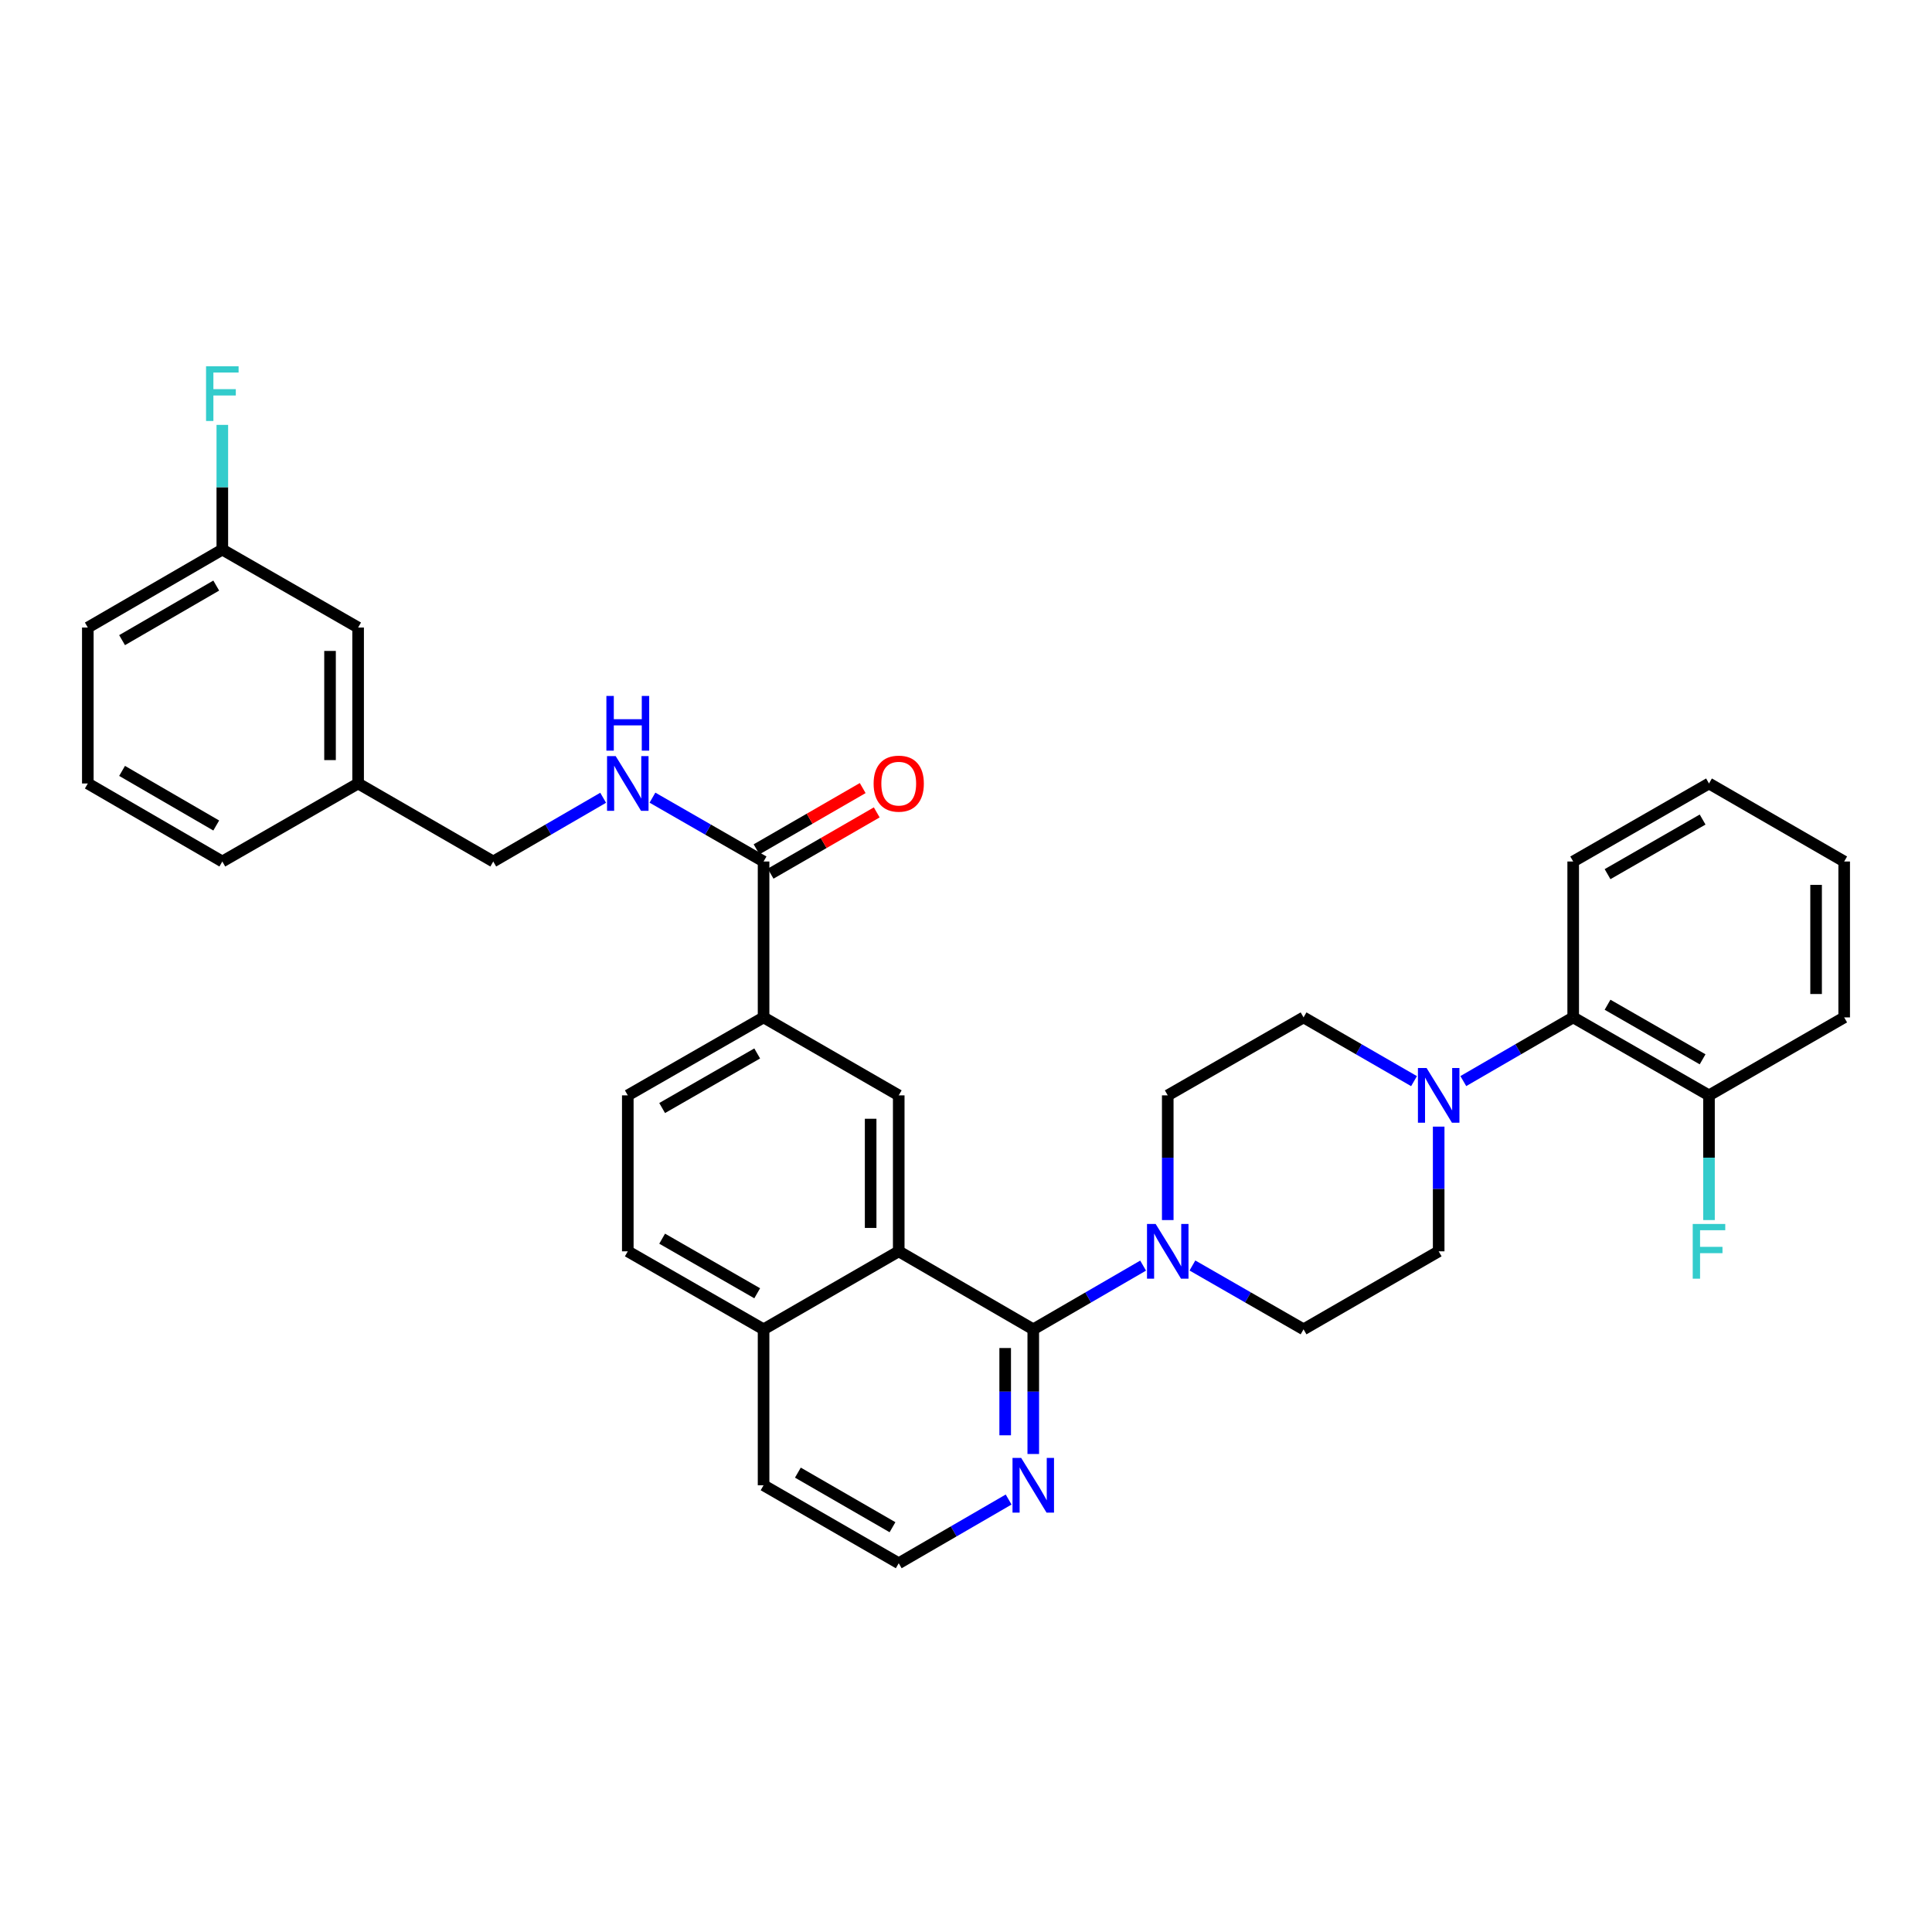 <?xml version='1.0' encoding='iso-8859-1'?>
<svg version='1.1' baseProfile='full'
              xmlns='http://www.w3.org/2000/svg'
                      xmlns:rdkit='http://www.rdkit.org/xml'
                      xmlns:xlink='http://www.w3.org/1999/xlink'
                  xml:space='preserve'
width='1000px' height='1000px' viewBox='0 0 1000 1000'>
<!-- END OF HEADER -->
<rect style='opacity:1.0;fill:#FFFFFF;stroke:none' width='1000' height='1000' x='0' y='0'> </rect>
<path class='bond-0' d='M 534.817,688.057 L 465.183,647.684' style='fill:none;fill-rule:evenodd;stroke:#000000;stroke-width:6px;stroke-linecap:butt;stroke-linejoin:miter;stroke-opacity:1' />
<path class='bond-1' d='M 534.817,688.057 L 563.246,671.569' style='fill:none;fill-rule:evenodd;stroke:#000000;stroke-width:6px;stroke-linecap:butt;stroke-linejoin:miter;stroke-opacity:1' />
<path class='bond-1' d='M 563.246,671.569 L 591.676,655.08' style='fill:none;fill-rule:evenodd;stroke:#0000FF;stroke-width:6px;stroke-linecap:butt;stroke-linejoin:miter;stroke-opacity:1' />
<path class='bond-7' d='M 534.817,688.057 L 534.817,720.322' style='fill:none;fill-rule:evenodd;stroke:#000000;stroke-width:6px;stroke-linecap:butt;stroke-linejoin:miter;stroke-opacity:1' />
<path class='bond-7' d='M 534.817,720.322 L 534.817,752.587' style='fill:none;fill-rule:evenodd;stroke:#0000FF;stroke-width:6px;stroke-linecap:butt;stroke-linejoin:miter;stroke-opacity:1' />
<path class='bond-7' d='M 520.28,697.737 L 520.28,720.322' style='fill:none;fill-rule:evenodd;stroke:#000000;stroke-width:6px;stroke-linecap:butt;stroke-linejoin:miter;stroke-opacity:1' />
<path class='bond-7' d='M 520.28,720.322 L 520.28,742.907' style='fill:none;fill-rule:evenodd;stroke:#0000FF;stroke-width:6px;stroke-linecap:butt;stroke-linejoin:miter;stroke-opacity:1' />
<path class='bond-3' d='M 465.183,647.684 L 465.183,566.961' style='fill:none;fill-rule:evenodd;stroke:#000000;stroke-width:6px;stroke-linecap:butt;stroke-linejoin:miter;stroke-opacity:1' />
<path class='bond-3' d='M 450.645,635.575 L 450.645,579.069' style='fill:none;fill-rule:evenodd;stroke:#000000;stroke-width:6px;stroke-linecap:butt;stroke-linejoin:miter;stroke-opacity:1' />
<path class='bond-13' d='M 465.183,647.684 L 395.225,688.057' style='fill:none;fill-rule:evenodd;stroke:#000000;stroke-width:6px;stroke-linecap:butt;stroke-linejoin:miter;stroke-opacity:1' />
<path class='bond-9' d='M 617.194,655.017 L 645.955,671.537' style='fill:none;fill-rule:evenodd;stroke:#0000FF;stroke-width:6px;stroke-linecap:butt;stroke-linejoin:miter;stroke-opacity:1' />
<path class='bond-9' d='M 645.955,671.537 L 674.716,688.057' style='fill:none;fill-rule:evenodd;stroke:#000000;stroke-width:6px;stroke-linecap:butt;stroke-linejoin:miter;stroke-opacity:1' />
<path class='bond-10' d='M 604.427,631.506 L 604.427,599.233' style='fill:none;fill-rule:evenodd;stroke:#0000FF;stroke-width:6px;stroke-linecap:butt;stroke-linejoin:miter;stroke-opacity:1' />
<path class='bond-10' d='M 604.427,599.233 L 604.427,566.961' style='fill:none;fill-rule:evenodd;stroke:#000000;stroke-width:6px;stroke-linecap:butt;stroke-linejoin:miter;stroke-opacity:1' />
<path class='bond-2' d='M 731.898,559.599 L 703.307,543.101' style='fill:none;fill-rule:evenodd;stroke:#0000FF;stroke-width:6px;stroke-linecap:butt;stroke-linejoin:miter;stroke-opacity:1' />
<path class='bond-2' d='M 703.307,543.101 L 674.716,526.603' style='fill:none;fill-rule:evenodd;stroke:#000000;stroke-width:6px;stroke-linecap:butt;stroke-linejoin:miter;stroke-opacity:1' />
<path class='bond-6' d='M 757.409,559.569 L 785.846,543.086' style='fill:none;fill-rule:evenodd;stroke:#0000FF;stroke-width:6px;stroke-linecap:butt;stroke-linejoin:miter;stroke-opacity:1' />
<path class='bond-6' d='M 785.846,543.086 L 814.283,526.603' style='fill:none;fill-rule:evenodd;stroke:#000000;stroke-width:6px;stroke-linecap:butt;stroke-linejoin:miter;stroke-opacity:1' />
<path class='bond-34' d='M 744.657,583.139 L 744.657,615.411' style='fill:none;fill-rule:evenodd;stroke:#0000FF;stroke-width:6px;stroke-linecap:butt;stroke-linejoin:miter;stroke-opacity:1' />
<path class='bond-34' d='M 744.657,615.411 L 744.657,647.684' style='fill:none;fill-rule:evenodd;stroke:#000000;stroke-width:6px;stroke-linecap:butt;stroke-linejoin:miter;stroke-opacity:1' />
<path class='bond-5' d='M 465.183,566.961 L 395.225,526.603' style='fill:none;fill-rule:evenodd;stroke:#000000;stroke-width:6px;stroke-linecap:butt;stroke-linejoin:miter;stroke-opacity:1' />
<path class='bond-4' d='M 395.225,445.912 L 395.225,526.603' style='fill:none;fill-rule:evenodd;stroke:#000000;stroke-width:6px;stroke-linecap:butt;stroke-linejoin:miter;stroke-opacity:1' />
<path class='bond-8' d='M 395.225,445.912 L 366.468,429.389' style='fill:none;fill-rule:evenodd;stroke:#000000;stroke-width:6px;stroke-linecap:butt;stroke-linejoin:miter;stroke-opacity:1' />
<path class='bond-8' d='M 366.468,429.389 L 337.711,412.866' style='fill:none;fill-rule:evenodd;stroke:#0000FF;stroke-width:6px;stroke-linecap:butt;stroke-linejoin:miter;stroke-opacity:1' />
<path class='bond-15' d='M 398.859,452.207 L 426.328,436.351' style='fill:none;fill-rule:evenodd;stroke:#000000;stroke-width:6px;stroke-linecap:butt;stroke-linejoin:miter;stroke-opacity:1' />
<path class='bond-15' d='M 426.328,436.351 L 453.797,420.495' style='fill:none;fill-rule:evenodd;stroke:#FF0000;stroke-width:6px;stroke-linecap:butt;stroke-linejoin:miter;stroke-opacity:1' />
<path class='bond-15' d='M 391.592,439.617 L 419.061,423.761' style='fill:none;fill-rule:evenodd;stroke:#000000;stroke-width:6px;stroke-linecap:butt;stroke-linejoin:miter;stroke-opacity:1' />
<path class='bond-15' d='M 419.061,423.761 L 446.53,407.905' style='fill:none;fill-rule:evenodd;stroke:#FF0000;stroke-width:6px;stroke-linecap:butt;stroke-linejoin:miter;stroke-opacity:1' />
<path class='bond-35' d='M 395.225,526.603 L 324.945,566.961' style='fill:none;fill-rule:evenodd;stroke:#000000;stroke-width:6px;stroke-linecap:butt;stroke-linejoin:miter;stroke-opacity:1' />
<path class='bond-35' d='M 391.923,545.263 L 342.726,573.514' style='fill:none;fill-rule:evenodd;stroke:#000000;stroke-width:6px;stroke-linecap:butt;stroke-linejoin:miter;stroke-opacity:1' />
<path class='bond-14' d='M 814.283,526.603 L 884.572,566.961' style='fill:none;fill-rule:evenodd;stroke:#000000;stroke-width:6px;stroke-linecap:butt;stroke-linejoin:miter;stroke-opacity:1' />
<path class='bond-14' d='M 832.065,520.05 L 881.267,548.3' style='fill:none;fill-rule:evenodd;stroke:#000000;stroke-width:6px;stroke-linecap:butt;stroke-linejoin:miter;stroke-opacity:1' />
<path class='bond-25' d='M 814.283,526.603 L 814.283,445.912' style='fill:none;fill-rule:evenodd;stroke:#000000;stroke-width:6px;stroke-linecap:butt;stroke-linejoin:miter;stroke-opacity:1' />
<path class='bond-22' d='M 522.065,776.157 L 493.624,792.643' style='fill:none;fill-rule:evenodd;stroke:#0000FF;stroke-width:6px;stroke-linecap:butt;stroke-linejoin:miter;stroke-opacity:1' />
<path class='bond-22' d='M 493.624,792.643 L 465.183,809.13' style='fill:none;fill-rule:evenodd;stroke:#000000;stroke-width:6px;stroke-linecap:butt;stroke-linejoin:miter;stroke-opacity:1' />
<path class='bond-18' d='M 312.193,412.926 L 283.752,429.419' style='fill:none;fill-rule:evenodd;stroke:#0000FF;stroke-width:6px;stroke-linecap:butt;stroke-linejoin:miter;stroke-opacity:1' />
<path class='bond-18' d='M 283.752,429.419 L 255.311,445.912' style='fill:none;fill-rule:evenodd;stroke:#000000;stroke-width:6px;stroke-linecap:butt;stroke-linejoin:miter;stroke-opacity:1' />
<path class='bond-11' d='M 674.716,688.057 L 744.657,647.684' style='fill:none;fill-rule:evenodd;stroke:#000000;stroke-width:6px;stroke-linecap:butt;stroke-linejoin:miter;stroke-opacity:1' />
<path class='bond-12' d='M 604.427,566.961 L 674.716,526.603' style='fill:none;fill-rule:evenodd;stroke:#000000;stroke-width:6px;stroke-linecap:butt;stroke-linejoin:miter;stroke-opacity:1' />
<path class='bond-17' d='M 395.225,688.057 L 324.945,647.684' style='fill:none;fill-rule:evenodd;stroke:#000000;stroke-width:6px;stroke-linecap:butt;stroke-linejoin:miter;stroke-opacity:1' />
<path class='bond-17' d='M 391.925,669.396 L 342.728,641.134' style='fill:none;fill-rule:evenodd;stroke:#000000;stroke-width:6px;stroke-linecap:butt;stroke-linejoin:miter;stroke-opacity:1' />
<path class='bond-33' d='M 395.225,688.057 L 395.225,768.765' style='fill:none;fill-rule:evenodd;stroke:#000000;stroke-width:6px;stroke-linecap:butt;stroke-linejoin:miter;stroke-opacity:1' />
<path class='bond-19' d='M 884.572,566.961 L 884.572,599.233' style='fill:none;fill-rule:evenodd;stroke:#000000;stroke-width:6px;stroke-linecap:butt;stroke-linejoin:miter;stroke-opacity:1' />
<path class='bond-19' d='M 884.572,599.233 L 884.572,631.506' style='fill:none;fill-rule:evenodd;stroke:#33CCCC;stroke-width:6px;stroke-linecap:butt;stroke-linejoin:miter;stroke-opacity:1' />
<path class='bond-28' d='M 884.572,566.961 L 954.545,526.603' style='fill:none;fill-rule:evenodd;stroke:#000000;stroke-width:6px;stroke-linecap:butt;stroke-linejoin:miter;stroke-opacity:1' />
<path class='bond-16' d='M 324.945,566.961 L 324.945,647.684' style='fill:none;fill-rule:evenodd;stroke:#000000;stroke-width:6px;stroke-linecap:butt;stroke-linejoin:miter;stroke-opacity:1' />
<path class='bond-23' d='M 255.311,445.912 L 185.361,405.53' style='fill:none;fill-rule:evenodd;stroke:#000000;stroke-width:6px;stroke-linecap:butt;stroke-linejoin:miter;stroke-opacity:1' />
<path class='bond-20' d='M 185.361,324.815 L 185.361,405.53' style='fill:none;fill-rule:evenodd;stroke:#000000;stroke-width:6px;stroke-linecap:butt;stroke-linejoin:miter;stroke-opacity:1' />
<path class='bond-20' d='M 170.824,336.923 L 170.824,393.423' style='fill:none;fill-rule:evenodd;stroke:#000000;stroke-width:6px;stroke-linecap:butt;stroke-linejoin:miter;stroke-opacity:1' />
<path class='bond-21' d='M 185.361,324.815 L 115.073,284.466' style='fill:none;fill-rule:evenodd;stroke:#000000;stroke-width:6px;stroke-linecap:butt;stroke-linejoin:miter;stroke-opacity:1' />
<path class='bond-24' d='M 115.073,284.466 L 115.073,252.193' style='fill:none;fill-rule:evenodd;stroke:#000000;stroke-width:6px;stroke-linecap:butt;stroke-linejoin:miter;stroke-opacity:1' />
<path class='bond-24' d='M 115.073,252.193 L 115.073,219.921' style='fill:none;fill-rule:evenodd;stroke:#33CCCC;stroke-width:6px;stroke-linecap:butt;stroke-linejoin:miter;stroke-opacity:1' />
<path class='bond-37' d='M 115.073,284.466 L 45.455,324.815' style='fill:none;fill-rule:evenodd;stroke:#000000;stroke-width:6px;stroke-linecap:butt;stroke-linejoin:miter;stroke-opacity:1' />
<path class='bond-37' d='M 111.92,303.096 L 63.187,331.34' style='fill:none;fill-rule:evenodd;stroke:#000000;stroke-width:6px;stroke-linecap:butt;stroke-linejoin:miter;stroke-opacity:1' />
<path class='bond-27' d='M 465.183,809.13 L 395.225,768.765' style='fill:none;fill-rule:evenodd;stroke:#000000;stroke-width:6px;stroke-linecap:butt;stroke-linejoin:miter;stroke-opacity:1' />
<path class='bond-27' d='M 461.955,790.484 L 412.984,762.228' style='fill:none;fill-rule:evenodd;stroke:#000000;stroke-width:6px;stroke-linecap:butt;stroke-linejoin:miter;stroke-opacity:1' />
<path class='bond-30' d='M 185.361,405.53 L 115.073,445.912' style='fill:none;fill-rule:evenodd;stroke:#000000;stroke-width:6px;stroke-linecap:butt;stroke-linejoin:miter;stroke-opacity:1' />
<path class='bond-31' d='M 814.283,445.912 L 884.572,405.53' style='fill:none;fill-rule:evenodd;stroke:#000000;stroke-width:6px;stroke-linecap:butt;stroke-linejoin:miter;stroke-opacity:1' />
<path class='bond-31' d='M 832.069,452.46 L 881.271,424.193' style='fill:none;fill-rule:evenodd;stroke:#000000;stroke-width:6px;stroke-linecap:butt;stroke-linejoin:miter;stroke-opacity:1' />
<path class='bond-26' d='M 45.455,405.53 L 115.073,445.912' style='fill:none;fill-rule:evenodd;stroke:#000000;stroke-width:6px;stroke-linecap:butt;stroke-linejoin:miter;stroke-opacity:1' />
<path class='bond-26' d='M 63.191,399.013 L 111.924,427.28' style='fill:none;fill-rule:evenodd;stroke:#000000;stroke-width:6px;stroke-linecap:butt;stroke-linejoin:miter;stroke-opacity:1' />
<path class='bond-29' d='M 45.455,405.53 L 45.455,324.815' style='fill:none;fill-rule:evenodd;stroke:#000000;stroke-width:6px;stroke-linecap:butt;stroke-linejoin:miter;stroke-opacity:1' />
<path class='bond-36' d='M 954.545,526.603 L 954.545,445.912' style='fill:none;fill-rule:evenodd;stroke:#000000;stroke-width:6px;stroke-linecap:butt;stroke-linejoin:miter;stroke-opacity:1' />
<path class='bond-36' d='M 940.008,514.499 L 940.008,458.016' style='fill:none;fill-rule:evenodd;stroke:#000000;stroke-width:6px;stroke-linecap:butt;stroke-linejoin:miter;stroke-opacity:1' />
<path class='bond-32' d='M 884.572,405.53 L 954.545,445.912' style='fill:none;fill-rule:evenodd;stroke:#000000;stroke-width:6px;stroke-linecap:butt;stroke-linejoin:miter;stroke-opacity:1' />
<path  class='atom-2' d='M 598.167 633.524
L 607.447 648.524
Q 608.367 650.004, 609.847 652.684
Q 611.327 655.364, 611.407 655.524
L 611.407 633.524
L 615.167 633.524
L 615.167 661.844
L 611.287 661.844
L 601.327 645.444
Q 600.167 643.524, 598.927 641.324
Q 597.727 639.124, 597.367 638.444
L 597.367 661.844
L 593.687 661.844
L 593.687 633.524
L 598.167 633.524
' fill='#0000FF'/>
<path  class='atom-3' d='M 738.397 552.801
L 747.677 567.801
Q 748.597 569.281, 750.077 571.961
Q 751.557 574.641, 751.637 574.801
L 751.637 552.801
L 755.397 552.801
L 755.397 581.121
L 751.517 581.121
L 741.557 564.721
Q 740.397 562.801, 739.157 560.601
Q 737.957 558.401, 737.597 557.721
L 737.597 581.121
L 733.917 581.121
L 733.917 552.801
L 738.397 552.801
' fill='#0000FF'/>
<path  class='atom-8' d='M 528.557 754.605
L 537.837 769.605
Q 538.757 771.085, 540.237 773.765
Q 541.717 776.445, 541.797 776.605
L 541.797 754.605
L 545.557 754.605
L 545.557 782.925
L 541.677 782.925
L 531.717 766.525
Q 530.557 764.605, 529.317 762.405
Q 528.117 760.205, 527.757 759.525
L 527.757 782.925
L 524.077 782.925
L 524.077 754.605
L 528.557 754.605
' fill='#0000FF'/>
<path  class='atom-9' d='M 318.685 391.37
L 327.965 406.37
Q 328.885 407.85, 330.365 410.53
Q 331.845 413.21, 331.925 413.37
L 331.925 391.37
L 335.685 391.37
L 335.685 419.69
L 331.805 419.69
L 321.845 403.29
Q 320.685 401.37, 319.445 399.17
Q 318.245 396.97, 317.885 396.29
L 317.885 419.69
L 314.205 419.69
L 314.205 391.37
L 318.685 391.37
' fill='#0000FF'/>
<path  class='atom-9' d='M 313.865 360.218
L 317.705 360.218
L 317.705 372.258
L 332.185 372.258
L 332.185 360.218
L 336.025 360.218
L 336.025 388.538
L 332.185 388.538
L 332.185 375.458
L 317.705 375.458
L 317.705 388.538
L 313.865 388.538
L 313.865 360.218
' fill='#0000FF'/>
<path  class='atom-16' d='M 452.183 405.61
Q 452.183 398.81, 455.543 395.01
Q 458.903 391.21, 465.183 391.21
Q 471.463 391.21, 474.823 395.01
Q 478.183 398.81, 478.183 405.61
Q 478.183 412.49, 474.783 416.41
Q 471.383 420.29, 465.183 420.29
Q 458.943 420.29, 455.543 416.41
Q 452.183 412.53, 452.183 405.61
M 465.183 417.09
Q 469.503 417.09, 471.823 414.21
Q 474.183 411.29, 474.183 405.61
Q 474.183 400.05, 471.823 397.25
Q 469.503 394.41, 465.183 394.41
Q 460.863 394.41, 458.503 397.21
Q 456.183 400.01, 456.183 405.61
Q 456.183 411.33, 458.503 414.21
Q 460.863 417.09, 465.183 417.09
' fill='#FF0000'/>
<path  class='atom-20' d='M 876.152 633.524
L 892.992 633.524
L 892.992 636.764
L 879.952 636.764
L 879.952 645.364
L 891.552 645.364
L 891.552 648.644
L 879.952 648.644
L 879.952 661.844
L 876.152 661.844
L 876.152 633.524
' fill='#33CCCC'/>
<path  class='atom-25' d='M 106.653 189.583
L 123.493 189.583
L 123.493 192.823
L 110.453 192.823
L 110.453 201.423
L 122.053 201.423
L 122.053 204.703
L 110.453 204.703
L 110.453 217.903
L 106.653 217.903
L 106.653 189.583
' fill='#33CCCC'/>
</svg>
